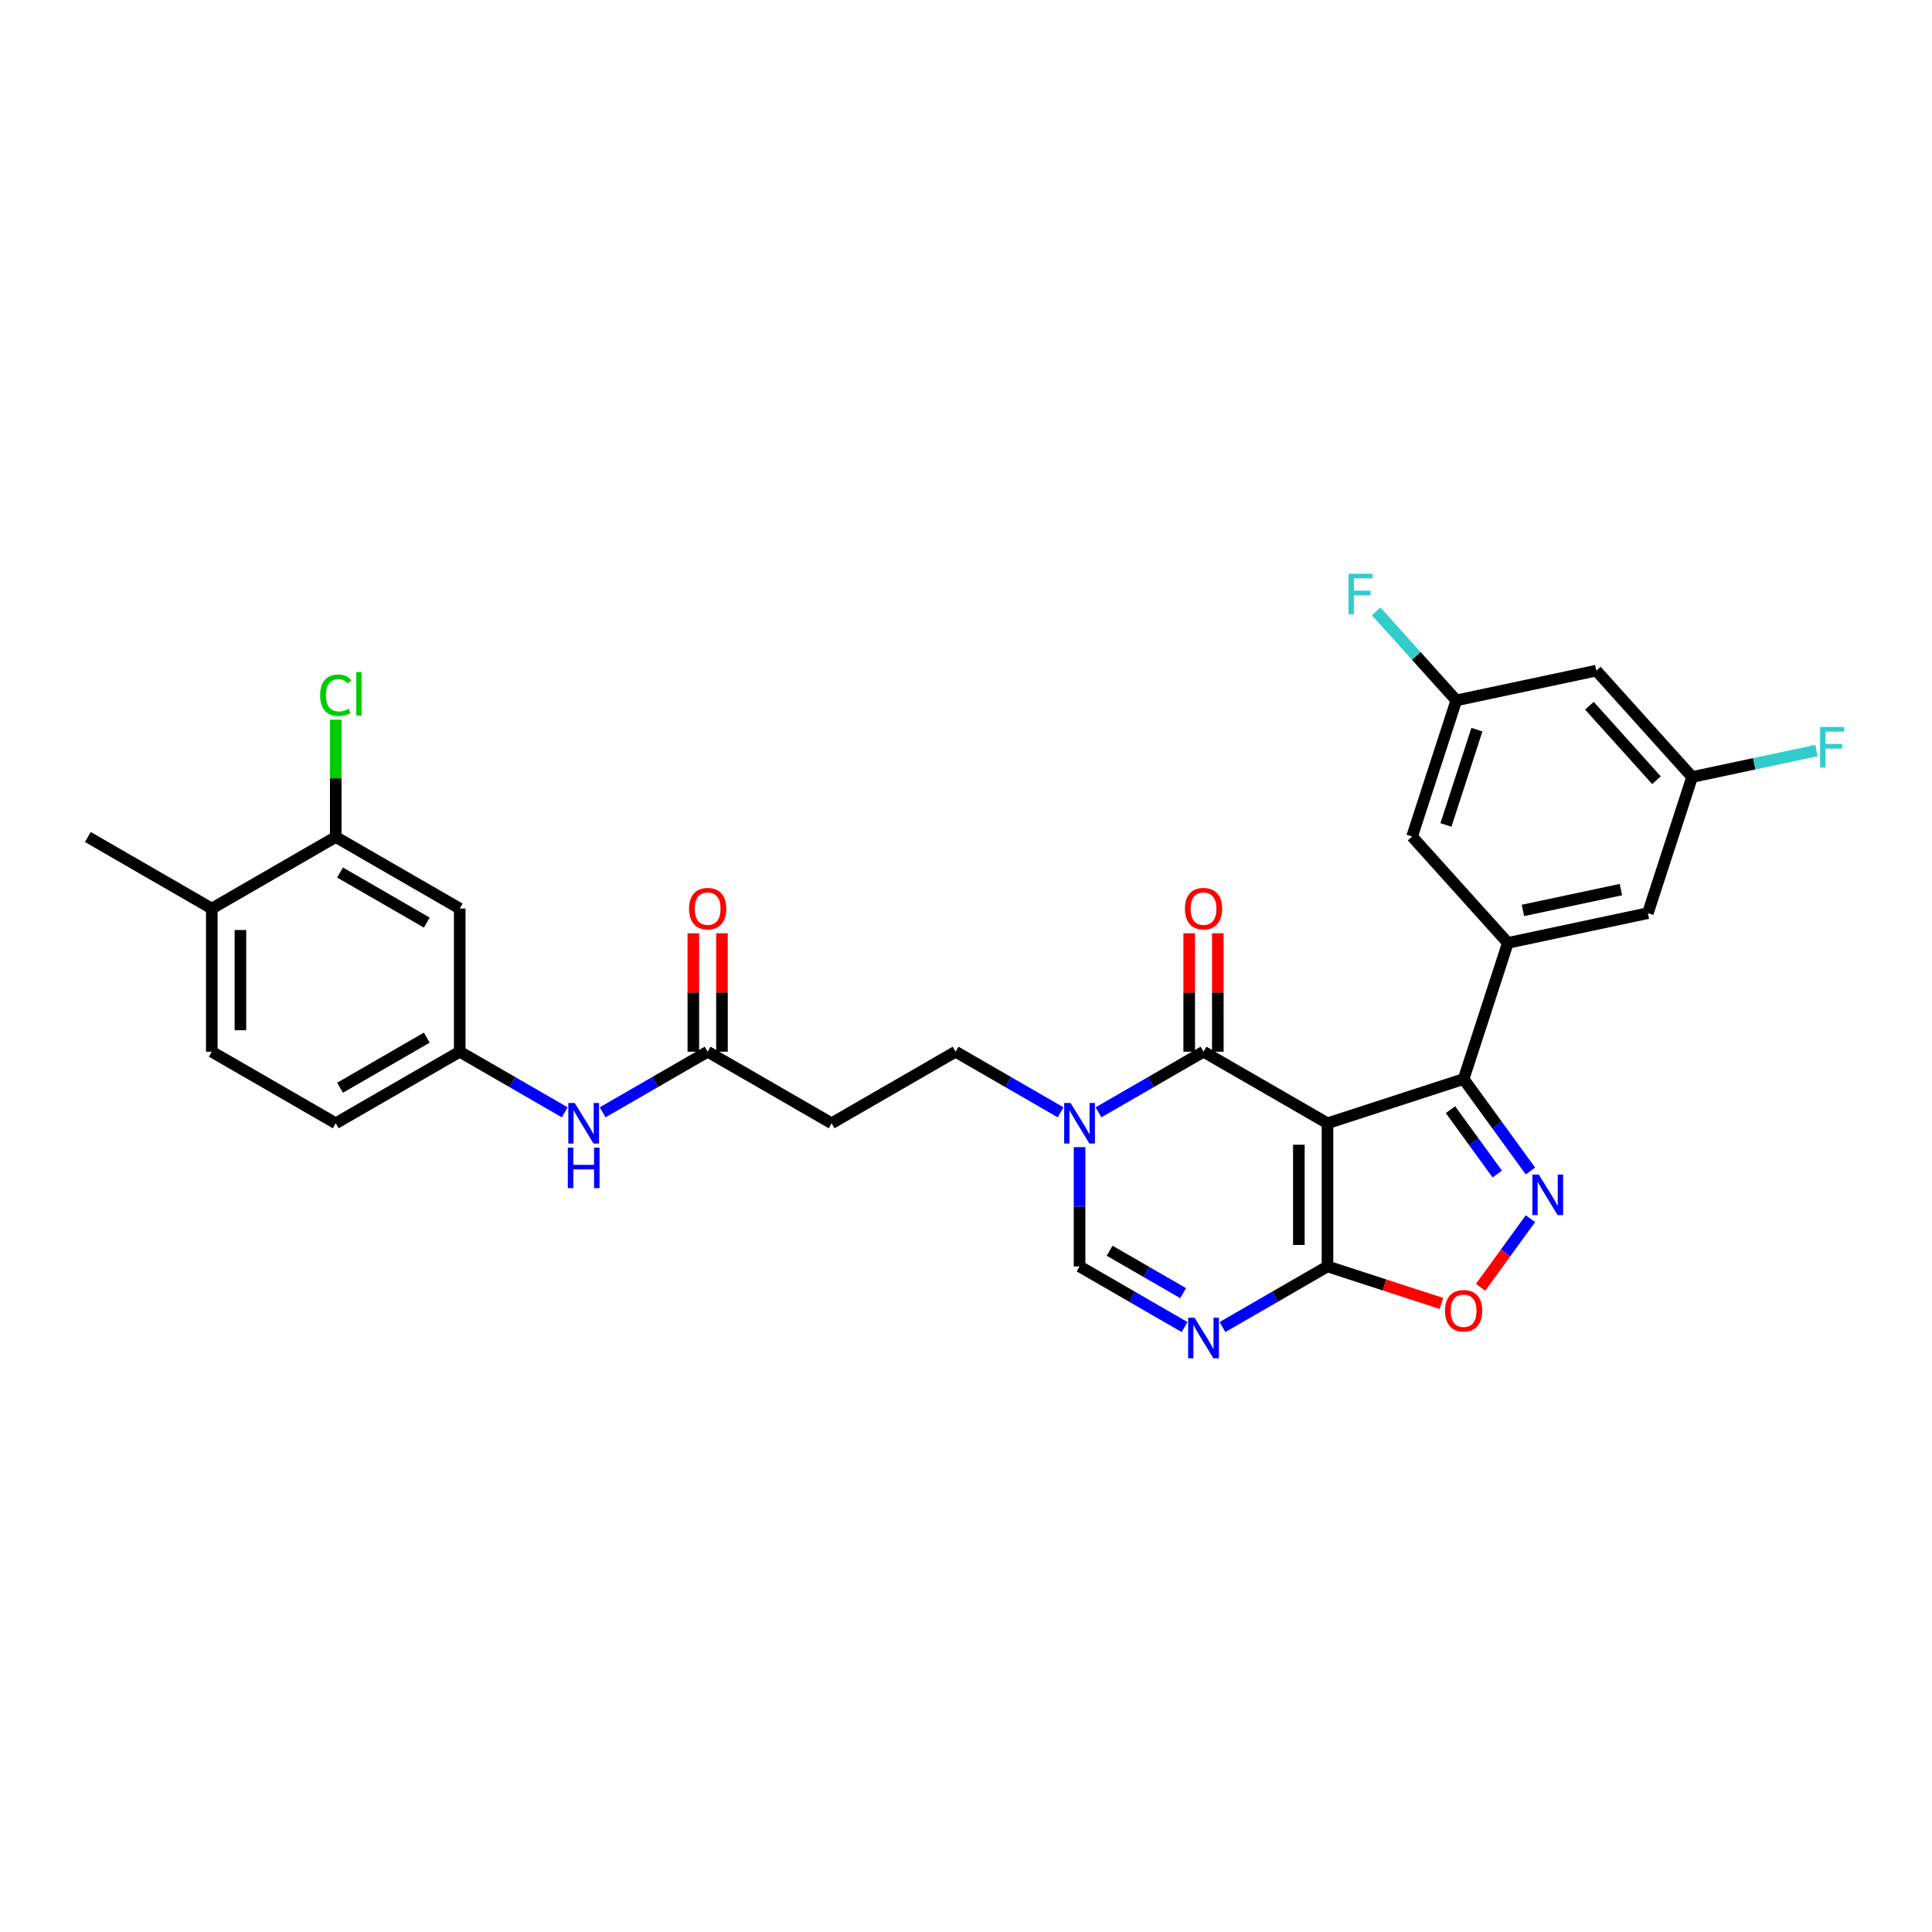 <?xml version='1.0' encoding='iso-8859-1'?>
<svg version='1.1' baseProfile='full'
              xmlns='http://www.w3.org/2000/svg'
                      xmlns:rdkit='http://www.rdkit.org/xml'
                      xmlns:xlink='http://www.w3.org/1999/xlink'
                  xml:space='preserve'
width='1000px' height='1000px' viewBox='0 0 1000 1000'>
<!-- END OF HEADER -->
<rect style='opacity:1.0;fill:#FFFFFF;stroke:none' width='1000' height='1000' x='0' y='0'> </rect>
<path class='bond-0' d='M 687.106,581.405 L 622.941,544.359' style='fill:none;fill-rule:evenodd;stroke:#000000;stroke-width:6px;stroke-linecap:butt;stroke-linejoin:miter;stroke-opacity:1' />
<path class='bond-1' d='M 687.106,581.405 L 757.571,558.51' style='fill:none;fill-rule:evenodd;stroke:#000000;stroke-width:6px;stroke-linecap:butt;stroke-linejoin:miter;stroke-opacity:1' />
<path class='bond-2' d='M 687.106,581.405 L 687.106,655.497' style='fill:none;fill-rule:evenodd;stroke:#000000;stroke-width:6px;stroke-linecap:butt;stroke-linejoin:miter;stroke-opacity:1' />
<path class='bond-2' d='M 672.288,592.519 L 672.288,644.383' style='fill:none;fill-rule:evenodd;stroke:#000000;stroke-width:6px;stroke-linecap:butt;stroke-linejoin:miter;stroke-opacity:1' />
<path class='bond-5' d='M 622.941,544.359 L 595.763,560.05' style='fill:none;fill-rule:evenodd;stroke:#000000;stroke-width:6px;stroke-linecap:butt;stroke-linejoin:miter;stroke-opacity:1' />
<path class='bond-5' d='M 595.763,560.05 L 568.585,575.741' style='fill:none;fill-rule:evenodd;stroke:#0000FF;stroke-width:6px;stroke-linecap:butt;stroke-linejoin:miter;stroke-opacity:1' />
<path class='bond-17' d='M 630.35,544.359 L 630.35,513.708' style='fill:none;fill-rule:evenodd;stroke:#000000;stroke-width:6px;stroke-linecap:butt;stroke-linejoin:miter;stroke-opacity:1' />
<path class='bond-17' d='M 630.35,513.708 L 630.35,483.056' style='fill:none;fill-rule:evenodd;stroke:#FF0000;stroke-width:6px;stroke-linecap:butt;stroke-linejoin:miter;stroke-opacity:1' />
<path class='bond-17' d='M 615.532,544.359 L 615.532,513.708' style='fill:none;fill-rule:evenodd;stroke:#000000;stroke-width:6px;stroke-linecap:butt;stroke-linejoin:miter;stroke-opacity:1' />
<path class='bond-17' d='M 615.532,513.708 L 615.532,483.056' style='fill:none;fill-rule:evenodd;stroke:#FF0000;stroke-width:6px;stroke-linecap:butt;stroke-linejoin:miter;stroke-opacity:1' />
<path class='bond-3' d='M 757.571,558.51 L 774.862,582.308' style='fill:none;fill-rule:evenodd;stroke:#000000;stroke-width:6px;stroke-linecap:butt;stroke-linejoin:miter;stroke-opacity:1' />
<path class='bond-3' d='M 774.862,582.308 L 792.153,606.107' style='fill:none;fill-rule:evenodd;stroke:#0000FF;stroke-width:6px;stroke-linecap:butt;stroke-linejoin:miter;stroke-opacity:1' />
<path class='bond-3' d='M 750.77,574.359 L 762.874,591.018' style='fill:none;fill-rule:evenodd;stroke:#000000;stroke-width:6px;stroke-linecap:butt;stroke-linejoin:miter;stroke-opacity:1' />
<path class='bond-3' d='M 762.874,591.018 L 774.977,607.678' style='fill:none;fill-rule:evenodd;stroke:#0000FF;stroke-width:6px;stroke-linecap:butt;stroke-linejoin:miter;stroke-opacity:1' />
<path class='bond-8' d='M 757.571,558.51 L 780.467,488.044' style='fill:none;fill-rule:evenodd;stroke:#000000;stroke-width:6px;stroke-linecap:butt;stroke-linejoin:miter;stroke-opacity:1' />
<path class='bond-4' d='M 687.106,655.497 L 659.928,671.188' style='fill:none;fill-rule:evenodd;stroke:#000000;stroke-width:6px;stroke-linecap:butt;stroke-linejoin:miter;stroke-opacity:1' />
<path class='bond-4' d='M 659.928,671.188 L 632.75,686.879' style='fill:none;fill-rule:evenodd;stroke:#0000FF;stroke-width:6px;stroke-linecap:butt;stroke-linejoin:miter;stroke-opacity:1' />
<path class='bond-6' d='M 687.106,655.497 L 716.596,665.079' style='fill:none;fill-rule:evenodd;stroke:#000000;stroke-width:6px;stroke-linecap:butt;stroke-linejoin:miter;stroke-opacity:1' />
<path class='bond-6' d='M 716.596,665.079 L 746.087,674.661' style='fill:none;fill-rule:evenodd;stroke:#FF0000;stroke-width:6px;stroke-linecap:butt;stroke-linejoin:miter;stroke-opacity:1' />
<path class='bond-30' d='M 792.153,630.794 L 779.25,648.553' style='fill:none;fill-rule:evenodd;stroke:#0000FF;stroke-width:6px;stroke-linecap:butt;stroke-linejoin:miter;stroke-opacity:1' />
<path class='bond-30' d='M 779.25,648.553 L 766.348,666.311' style='fill:none;fill-rule:evenodd;stroke:#FF0000;stroke-width:6px;stroke-linecap:butt;stroke-linejoin:miter;stroke-opacity:1' />
<path class='bond-7' d='M 613.131,686.879 L 585.953,671.188' style='fill:none;fill-rule:evenodd;stroke:#0000FF;stroke-width:6px;stroke-linecap:butt;stroke-linejoin:miter;stroke-opacity:1' />
<path class='bond-7' d='M 585.953,671.188 L 558.776,655.497' style='fill:none;fill-rule:evenodd;stroke:#000000;stroke-width:6px;stroke-linecap:butt;stroke-linejoin:miter;stroke-opacity:1' />
<path class='bond-7' d='M 612.387,669.338 L 593.362,658.355' style='fill:none;fill-rule:evenodd;stroke:#0000FF;stroke-width:6px;stroke-linecap:butt;stroke-linejoin:miter;stroke-opacity:1' />
<path class='bond-7' d='M 593.362,658.355 L 574.338,647.371' style='fill:none;fill-rule:evenodd;stroke:#000000;stroke-width:6px;stroke-linecap:butt;stroke-linejoin:miter;stroke-opacity:1' />
<path class='bond-13' d='M 548.966,575.741 L 521.788,560.05' style='fill:none;fill-rule:evenodd;stroke:#0000FF;stroke-width:6px;stroke-linecap:butt;stroke-linejoin:miter;stroke-opacity:1' />
<path class='bond-13' d='M 521.788,560.05 L 494.61,544.359' style='fill:none;fill-rule:evenodd;stroke:#000000;stroke-width:6px;stroke-linecap:butt;stroke-linejoin:miter;stroke-opacity:1' />
<path class='bond-31' d='M 558.776,593.749 L 558.776,624.623' style='fill:none;fill-rule:evenodd;stroke:#0000FF;stroke-width:6px;stroke-linecap:butt;stroke-linejoin:miter;stroke-opacity:1' />
<path class='bond-31' d='M 558.776,624.623 L 558.776,655.497' style='fill:none;fill-rule:evenodd;stroke:#000000;stroke-width:6px;stroke-linecap:butt;stroke-linejoin:miter;stroke-opacity:1' />
<path class='bond-15' d='M 780.467,488.044 L 852.939,472.64' style='fill:none;fill-rule:evenodd;stroke:#000000;stroke-width:6px;stroke-linecap:butt;stroke-linejoin:miter;stroke-opacity:1' />
<path class='bond-15' d='M 788.257,471.239 L 838.987,460.456' style='fill:none;fill-rule:evenodd;stroke:#000000;stroke-width:6px;stroke-linecap:butt;stroke-linejoin:miter;stroke-opacity:1' />
<path class='bond-16' d='M 780.467,488.044 L 730.89,432.984' style='fill:none;fill-rule:evenodd;stroke:#000000;stroke-width:6px;stroke-linecap:butt;stroke-linejoin:miter;stroke-opacity:1' />
<path class='bond-9' d='M 366.28,544.359 L 430.445,581.405' style='fill:none;fill-rule:evenodd;stroke:#000000;stroke-width:6px;stroke-linecap:butt;stroke-linejoin:miter;stroke-opacity:1' />
<path class='bond-14' d='M 366.28,544.359 L 339.102,560.05' style='fill:none;fill-rule:evenodd;stroke:#000000;stroke-width:6px;stroke-linecap:butt;stroke-linejoin:miter;stroke-opacity:1' />
<path class='bond-14' d='M 339.102,560.05 L 311.925,575.741' style='fill:none;fill-rule:evenodd;stroke:#0000FF;stroke-width:6px;stroke-linecap:butt;stroke-linejoin:miter;stroke-opacity:1' />
<path class='bond-23' d='M 373.689,544.359 L 373.689,513.708' style='fill:none;fill-rule:evenodd;stroke:#000000;stroke-width:6px;stroke-linecap:butt;stroke-linejoin:miter;stroke-opacity:1' />
<path class='bond-23' d='M 373.689,513.708 L 373.689,483.056' style='fill:none;fill-rule:evenodd;stroke:#FF0000;stroke-width:6px;stroke-linecap:butt;stroke-linejoin:miter;stroke-opacity:1' />
<path class='bond-23' d='M 358.871,544.359 L 358.871,513.708' style='fill:none;fill-rule:evenodd;stroke:#000000;stroke-width:6px;stroke-linecap:butt;stroke-linejoin:miter;stroke-opacity:1' />
<path class='bond-23' d='M 358.871,513.708 L 358.871,483.056' style='fill:none;fill-rule:evenodd;stroke:#FF0000;stroke-width:6px;stroke-linecap:butt;stroke-linejoin:miter;stroke-opacity:1' />
<path class='bond-10' d='M 173.785,433.222 L 237.95,470.268' style='fill:none;fill-rule:evenodd;stroke:#000000;stroke-width:6px;stroke-linecap:butt;stroke-linejoin:miter;stroke-opacity:1' />
<path class='bond-10' d='M 176,451.612 L 220.916,477.544' style='fill:none;fill-rule:evenodd;stroke:#000000;stroke-width:6px;stroke-linecap:butt;stroke-linejoin:miter;stroke-opacity:1' />
<path class='bond-25' d='M 173.785,433.222 L 173.785,402.859' style='fill:none;fill-rule:evenodd;stroke:#000000;stroke-width:6px;stroke-linecap:butt;stroke-linejoin:miter;stroke-opacity:1' />
<path class='bond-25' d='M 173.785,402.859 L 173.785,372.497' style='fill:none;fill-rule:evenodd;stroke:#00CC00;stroke-width:6px;stroke-linecap:butt;stroke-linejoin:miter;stroke-opacity:1' />
<path class='bond-33' d='M 173.785,433.222 L 109.62,470.268' style='fill:none;fill-rule:evenodd;stroke:#000000;stroke-width:6px;stroke-linecap:butt;stroke-linejoin:miter;stroke-opacity:1' />
<path class='bond-11' d='M 430.445,581.405 L 494.61,544.359' style='fill:none;fill-rule:evenodd;stroke:#000000;stroke-width:6px;stroke-linecap:butt;stroke-linejoin:miter;stroke-opacity:1' />
<path class='bond-12' d='M 237.95,470.268 L 237.95,544.359' style='fill:none;fill-rule:evenodd;stroke:#000000;stroke-width:6px;stroke-linecap:butt;stroke-linejoin:miter;stroke-opacity:1' />
<path class='bond-18' d='M 292.305,575.741 L 265.128,560.05' style='fill:none;fill-rule:evenodd;stroke:#0000FF;stroke-width:6px;stroke-linecap:butt;stroke-linejoin:miter;stroke-opacity:1' />
<path class='bond-18' d='M 265.128,560.05 L 237.95,544.359' style='fill:none;fill-rule:evenodd;stroke:#000000;stroke-width:6px;stroke-linecap:butt;stroke-linejoin:miter;stroke-opacity:1' />
<path class='bond-19' d='M 852.939,472.64 L 875.835,402.175' style='fill:none;fill-rule:evenodd;stroke:#000000;stroke-width:6px;stroke-linecap:butt;stroke-linejoin:miter;stroke-opacity:1' />
<path class='bond-20' d='M 730.89,432.984 L 753.785,362.518' style='fill:none;fill-rule:evenodd;stroke:#000000;stroke-width:6px;stroke-linecap:butt;stroke-linejoin:miter;stroke-opacity:1' />
<path class='bond-20' d='M 748.417,426.993 L 764.444,377.667' style='fill:none;fill-rule:evenodd;stroke:#000000;stroke-width:6px;stroke-linecap:butt;stroke-linejoin:miter;stroke-opacity:1' />
<path class='bond-26' d='M 237.95,544.359 L 173.785,581.405' style='fill:none;fill-rule:evenodd;stroke:#000000;stroke-width:6px;stroke-linecap:butt;stroke-linejoin:miter;stroke-opacity:1' />
<path class='bond-26' d='M 220.916,537.083 L 176,563.015' style='fill:none;fill-rule:evenodd;stroke:#000000;stroke-width:6px;stroke-linecap:butt;stroke-linejoin:miter;stroke-opacity:1' />
<path class='bond-28' d='M 875.835,402.175 L 908.025,395.332' style='fill:none;fill-rule:evenodd;stroke:#000000;stroke-width:6px;stroke-linecap:butt;stroke-linejoin:miter;stroke-opacity:1' />
<path class='bond-28' d='M 908.025,395.332 L 940.216,388.49' style='fill:none;fill-rule:evenodd;stroke:#33CCCC;stroke-width:6px;stroke-linecap:butt;stroke-linejoin:miter;stroke-opacity:1' />
<path class='bond-32' d='M 875.835,402.175 L 826.258,347.114' style='fill:none;fill-rule:evenodd;stroke:#000000;stroke-width:6px;stroke-linecap:butt;stroke-linejoin:miter;stroke-opacity:1' />
<path class='bond-32' d='M 857.386,403.831 L 822.682,365.288' style='fill:none;fill-rule:evenodd;stroke:#000000;stroke-width:6px;stroke-linecap:butt;stroke-linejoin:miter;stroke-opacity:1' />
<path class='bond-21' d='M 753.785,362.518 L 826.258,347.114' style='fill:none;fill-rule:evenodd;stroke:#000000;stroke-width:6px;stroke-linecap:butt;stroke-linejoin:miter;stroke-opacity:1' />
<path class='bond-27' d='M 753.785,362.518 L 733.042,339.481' style='fill:none;fill-rule:evenodd;stroke:#000000;stroke-width:6px;stroke-linecap:butt;stroke-linejoin:miter;stroke-opacity:1' />
<path class='bond-27' d='M 733.042,339.481 L 712.299,316.443' style='fill:none;fill-rule:evenodd;stroke:#33CCCC;stroke-width:6px;stroke-linecap:butt;stroke-linejoin:miter;stroke-opacity:1' />
<path class='bond-22' d='M 109.62,470.268 L 109.62,544.359' style='fill:none;fill-rule:evenodd;stroke:#000000;stroke-width:6px;stroke-linecap:butt;stroke-linejoin:miter;stroke-opacity:1' />
<path class='bond-22' d='M 124.438,481.382 L 124.438,533.246' style='fill:none;fill-rule:evenodd;stroke:#000000;stroke-width:6px;stroke-linecap:butt;stroke-linejoin:miter;stroke-opacity:1' />
<path class='bond-29' d='M 109.62,470.268 L 45.455,433.222' style='fill:none;fill-rule:evenodd;stroke:#000000;stroke-width:6px;stroke-linecap:butt;stroke-linejoin:miter;stroke-opacity:1' />
<path class='bond-24' d='M 109.62,544.359 L 173.785,581.405' style='fill:none;fill-rule:evenodd;stroke:#000000;stroke-width:6px;stroke-linecap:butt;stroke-linejoin:miter;stroke-opacity:1' />
<path  class='atom-4' d='M 796.483 607.959
L 803.358 619.073
Q 804.04 620.17, 805.137 622.155
Q 806.233 624.141, 806.293 624.26
L 806.293 607.959
L 809.078 607.959
L 809.078 628.942
L 806.204 628.942
L 798.824 616.791
Q 797.965 615.369, 797.046 613.739
Q 796.157 612.109, 795.89 611.605
L 795.89 628.942
L 793.163 628.942
L 793.163 607.959
L 796.483 607.959
' fill='#0000FF'/>
<path  class='atom-5' d='M 618.303 682.051
L 625.178 693.165
Q 625.86 694.261, 626.956 696.247
Q 628.053 698.233, 628.112 698.351
L 628.112 682.051
L 630.898 682.051
L 630.898 703.034
L 628.023 703.034
L 620.644 690.883
Q 619.784 689.46, 618.866 687.83
Q 617.977 686.2, 617.71 685.696
L 617.71 703.034
L 614.983 703.034
L 614.983 682.051
L 618.303 682.051
' fill='#0000FF'/>
<path  class='atom-6' d='M 554.137 570.914
L 561.013 582.027
Q 561.695 583.124, 562.791 585.11
Q 563.888 587.095, 563.947 587.214
L 563.947 570.914
L 566.733 570.914
L 566.733 591.896
L 563.858 591.896
L 556.479 579.745
Q 555.619 578.323, 554.701 576.693
Q 553.811 575.063, 553.545 574.559
L 553.545 591.896
L 550.818 591.896
L 550.818 570.914
L 554.137 570.914
' fill='#0000FF'/>
<path  class='atom-7' d='M 747.939 678.451
Q 747.939 673.413, 750.429 670.598
Q 752.918 667.782, 757.571 667.782
Q 762.224 667.782, 764.713 670.598
Q 767.203 673.413, 767.203 678.451
Q 767.203 683.549, 764.684 686.453
Q 762.165 689.328, 757.571 689.328
Q 752.948 689.328, 750.429 686.453
Q 747.939 683.579, 747.939 678.451
M 757.571 686.957
Q 760.772 686.957, 762.491 684.823
Q 764.239 682.66, 764.239 678.451
Q 764.239 674.332, 762.491 672.257
Q 760.772 670.153, 757.571 670.153
Q 754.37 670.153, 752.622 672.228
Q 750.903 674.302, 750.903 678.451
Q 750.903 682.689, 752.622 684.823
Q 754.37 686.957, 757.571 686.957
' fill='#FF0000'/>
<path  class='atom-15' d='M 297.477 570.914
L 304.353 582.027
Q 305.034 583.124, 306.131 585.11
Q 307.227 587.095, 307.287 587.214
L 307.287 570.914
L 310.072 570.914
L 310.072 591.896
L 307.198 591.896
L 299.818 579.745
Q 298.959 578.323, 298.04 576.693
Q 297.151 575.063, 296.884 574.559
L 296.884 591.896
L 294.158 591.896
L 294.158 570.914
L 297.477 570.914
' fill='#0000FF'/>
<path  class='atom-15' d='M 293.906 593.995
L 296.751 593.995
L 296.751 602.915
L 307.479 602.915
L 307.479 593.995
L 310.324 593.995
L 310.324 614.977
L 307.479 614.977
L 307.479 605.286
L 296.751 605.286
L 296.751 614.977
L 293.906 614.977
L 293.906 593.995
' fill='#0000FF'/>
<path  class='atom-18' d='M 613.309 470.327
Q 613.309 465.289, 615.798 462.473
Q 618.288 459.658, 622.941 459.658
Q 627.594 459.658, 630.083 462.473
Q 632.573 465.289, 632.573 470.327
Q 632.573 475.425, 630.053 478.329
Q 627.534 481.204, 622.941 481.204
Q 618.317 481.204, 615.798 478.329
Q 613.309 475.454, 613.309 470.327
M 622.941 478.833
Q 626.141 478.833, 627.86 476.699
Q 629.609 474.535, 629.609 470.327
Q 629.609 466.208, 627.86 464.133
Q 626.141 462.029, 622.941 462.029
Q 619.74 462.029, 617.991 464.103
Q 616.272 466.178, 616.272 470.327
Q 616.272 474.565, 617.991 476.699
Q 619.74 478.833, 622.941 478.833
' fill='#FF0000'/>
<path  class='atom-24' d='M 356.648 470.327
Q 356.648 465.289, 359.138 462.473
Q 361.627 459.658, 366.28 459.658
Q 370.933 459.658, 373.423 462.473
Q 375.912 465.289, 375.912 470.327
Q 375.912 475.425, 373.393 478.329
Q 370.874 481.204, 366.28 481.204
Q 361.657 481.204, 359.138 478.329
Q 356.648 475.454, 356.648 470.327
M 366.28 478.833
Q 369.481 478.833, 371.2 476.699
Q 372.948 474.535, 372.948 470.327
Q 372.948 466.208, 371.2 464.133
Q 369.481 462.029, 366.28 462.029
Q 363.079 462.029, 361.331 464.103
Q 359.612 466.178, 359.612 470.327
Q 359.612 474.565, 361.331 476.699
Q 363.079 478.833, 366.28 478.833
' fill='#FF0000'/>
<path  class='atom-26' d='M 165.694 359.857
Q 165.694 354.641, 168.124 351.914
Q 170.584 349.158, 175.237 349.158
Q 179.564 349.158, 181.876 352.21
L 179.92 353.811
Q 178.23 351.588, 175.237 351.588
Q 172.066 351.588, 170.377 353.722
Q 168.717 355.826, 168.717 359.857
Q 168.717 364.006, 170.436 366.14
Q 172.184 368.273, 175.563 368.273
Q 177.875 368.273, 180.572 366.881
L 181.401 369.103
Q 180.305 369.815, 178.645 370.229
Q 176.986 370.644, 175.148 370.644
Q 170.584 370.644, 168.124 367.859
Q 165.694 365.073, 165.694 359.857
' fill='#00CC00'/>
<path  class='atom-26' d='M 184.424 347.883
L 187.151 347.883
L 187.151 370.378
L 184.424 370.378
L 184.424 347.883
' fill='#00CC00'/>
<path  class='atom-28' d='M 697.97 296.966
L 710.447 296.966
L 710.447 299.367
L 700.785 299.367
L 700.785 305.739
L 709.38 305.739
L 709.38 308.169
L 700.785 308.169
L 700.785 317.949
L 697.97 317.949
L 697.97 296.966
' fill='#33CCCC'/>
<path  class='atom-29' d='M 942.068 376.279
L 954.545 376.279
L 954.545 378.679
L 944.884 378.679
L 944.884 385.051
L 953.479 385.051
L 953.479 387.481
L 944.884 387.481
L 944.884 397.261
L 942.068 397.261
L 942.068 376.279
' fill='#33CCCC'/>
</svg>
